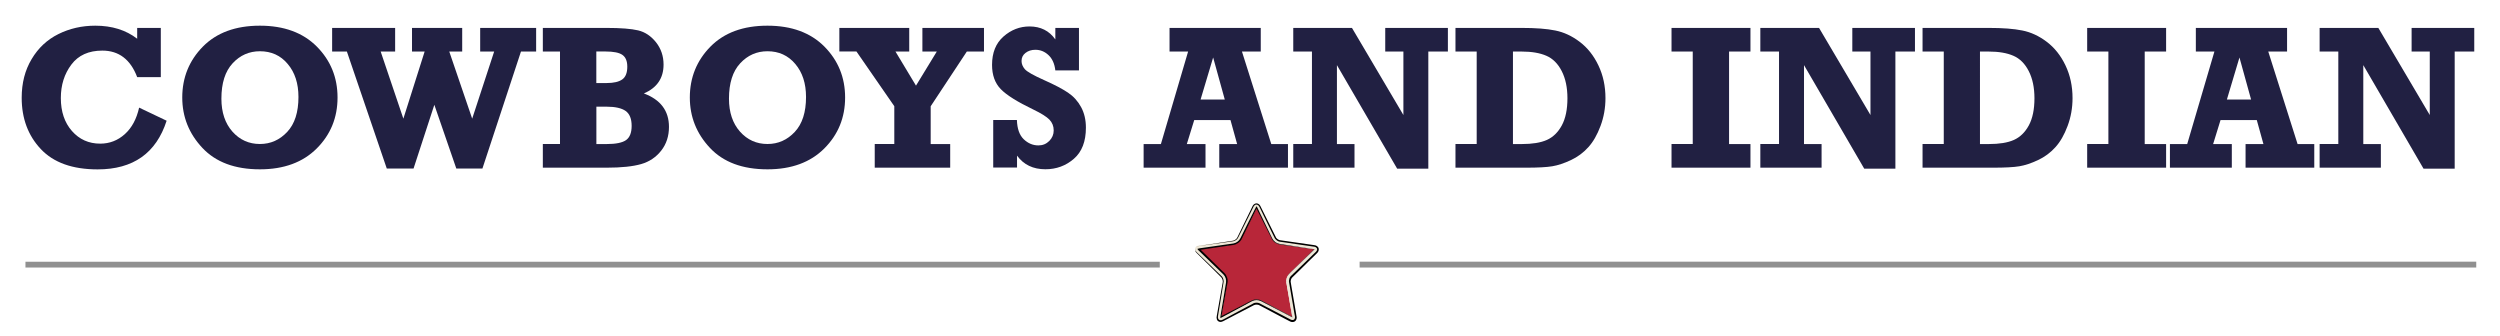 <svg xmlns="http://www.w3.org/2000/svg" xmlns:xlink="http://www.w3.org/1999/xlink" id="Layer_1" x="0px" y="0px" viewBox="0 0 425.36 57.19" style="enable-background:new 0 0 425.36 57.19;" xml:space="preserve"><style type="text/css">	.st0{fill:#B82639;}	.st1{fill:#EEE7D7;}	.st2{fill:#212042;}	.st3{opacity:0.5;}	.st4{fill:none;}	.st5{clip-path:url(#SVGID_00000141450554344480834320000015770471025207539597_);fill:none;stroke:#222222;stroke-width:4;}	.st6{clip-path:url(#SVGID_00000088832031234385112760000015748275911569376130_);fill:none;stroke:#222222;stroke-width:4;}</style><g id="Group_34" transform="translate(661.203 17.087)">	<g id="Group_31" transform="translate(48.206 51.491)">		<path id="Path_19678" class="st0" d="M-485.79-26.17c-0.02-0.01-0.04-0.01-0.07-0.01l-5.85-0.85c-0.53-0.1-0.99-0.43-1.25-0.91   l-2.62-5.3c-0.01-0.02-0.02-0.04-0.03-0.06c-0.01,0.02-0.02,0.04-0.03,0.06l-2.62,5.31c-0.26,0.47-0.72,0.81-1.25,0.91l-5.85,0.85   c-0.02,0-0.04,0.01-0.07,0.01c0.01,0.02,0.03,0.03,0.04,0.05l4.24,4.13c0.37,0.39,0.55,0.93,0.48,1.47l-1,5.83   c0,0.02-0.01,0.04-0.01,0.07c0.02-0.01,0.04-0.02,0.06-0.03l5.24-2.75c0.49-0.23,1.05-0.23,1.54,0l5.24,2.75   c0.02,0.01,0.04,0.02,0.06,0.03c0-0.02,0-0.05,0-0.07l-1-5.83c-0.07-0.54,0.11-1.07,0.48-1.47l4.23-4.13   C-485.82-26.13-485.8-26.15-485.79-26.17z"></path>	</g>	<g id="Group_33" transform="translate(47.797 50.913)">		<path id="Path_19680" class="st1" d="M-505.64-25.79c-0.07,0.26,0.02,0.53,0.23,0.7l4.24,4.12c0.22,0.25,0.33,0.58,0.3,0.92   l-1,5.83c-0.05,0.21-0.01,0.44,0.13,0.61c0.11,0.13,0.26,0.2,0.43,0.19c0.14,0,0.28-0.04,0.4-0.11l5.23-2.75   c0.31-0.13,0.66-0.13,0.96,0l5.24,2.75c0.26,0.18,0.61,0.14,0.83-0.08c0.13-0.17,0.18-0.4,0.13-0.61l-1-5.83   c-0.03-0.33,0.08-0.67,0.3-0.92l4.23-4.13c0.28-0.2,0.35-0.58,0.15-0.86c-0.12-0.17-0.31-0.26-0.51-0.26l-5.85-0.85   c-0.33-0.07-0.61-0.28-0.78-0.56l-2.62-5.3c-0.1-0.33-0.45-0.51-0.78-0.41c-0.19,0.06-0.35,0.21-0.41,0.41l-2.62,5.3   c-0.17,0.29-0.45,0.49-0.78,0.57l-5.85,0.85C-505.3-26.21-505.54-26.04-505.64-25.79L-505.64-25.79z M-490.14-19.94l1,5.83   c0,0.02,0.01,0.04,0.01,0.07c-0.02-0.01-0.04-0.02-0.06-0.03l-5.23-2.76c-0.49-0.23-1.05-0.23-1.54,0l-5.23,2.76   c-0.02,0.01-0.04,0.02-0.06,0.03c0-0.02,0-0.04,0.01-0.07l1-5.83c0.07-0.54-0.11-1.07-0.48-1.47l-4.24-4.12   c-0.02-0.02-0.03-0.03-0.04-0.05c0.02-0.01,0.04-0.01,0.07-0.01l5.85-0.85c0.53-0.1,0.99-0.43,1.25-0.91l2.62-5.31   c0.01-0.02,0.02-0.04,0.03-0.06c0.01,0.02,0.02,0.04,0.03,0.06l2.62,5.3c0.26,0.47,0.72,0.81,1.25,0.91l5.85,0.85   c0.02,0,0.04,0.01,0.07,0.01c-0.01,0.02-0.03,0.03-0.04,0.05l-4.24,4.13C-490.03-21.02-490.21-20.48-490.14-19.94L-490.14-19.94z"></path>		<g id="Group_32" transform="translate(0)">			<path id="Path_19681" d="M-505.64-25.79c-0.05,0.18-0.01,0.38,0.1,0.53c0.05,0.08,0.12,0.15,0.19,0.21l0.2,0.19l0.81,0.78    l1.62,1.56l1.62,1.56c0.13,0.15,0.22,0.33,0.26,0.53c0.02,0.1,0.04,0.19,0.04,0.29c0,0.05-0.01,0.1-0.02,0.15l-0.02,0.14    l-0.18,1.11l-0.73,4.43c-0.02,0.09-0.03,0.18-0.03,0.26c0,0.08,0.01,0.16,0.04,0.24c0.05,0.15,0.17,0.26,0.33,0.29    c0.04,0.01,0.08,0.01,0.11,0.01c0.04,0,0.08-0.01,0.12-0.01c0.08-0.02,0.16-0.05,0.23-0.09l0.5-0.26l1.98-1.06l1.98-1.05    l0.5-0.26l0.24-0.14c0.09-0.05,0.2-0.08,0.3-0.1c0.2-0.04,0.41-0.03,0.61,0.03c0.05,0.01,0.1,0.03,0.15,0.06l0.13,0.07l0.25,0.13    l3.98,2.08l0.5,0.26l0.25,0.13c0.08,0.04,0.17,0.09,0.24,0.12c0.14,0.06,0.29,0.07,0.43,0.02c0.06-0.03,0.12-0.07,0.16-0.13    c0.04-0.06,0.07-0.13,0.08-0.2c0.01-0.08,0.01-0.16,0-0.24c-0.01-0.08-0.03-0.18-0.05-0.27l-0.1-0.55l-0.18-1.1l-0.38-2.21    l-0.19-1.11l-0.1-0.55l-0.01-0.07c0-0.02-0.01-0.06-0.01-0.08c0-0.05,0-0.11,0-0.16c0.01-0.1,0.03-0.21,0.06-0.31    c0.03-0.1,0.07-0.2,0.13-0.29c0.03-0.05,0.06-0.09,0.09-0.13c0.02-0.02,0.04-0.04,0.06-0.06l0.05-0.05l0.4-0.39l0.81-0.78    l1.61-1.56l0.8-0.78l0.4-0.39c0.07-0.06,0.14-0.13,0.2-0.19c0.05-0.06,0.1-0.12,0.13-0.19c0.07-0.12,0.07-0.28,0-0.4    c-0.08-0.13-0.21-0.21-0.36-0.24c-0.07-0.02-0.17-0.03-0.26-0.04l-0.28-0.04l-0.56-0.08l-4.44-0.65l-0.28-0.04l-0.14-0.02    c-0.05-0.01-0.11-0.02-0.16-0.04c-0.19-0.07-0.37-0.19-0.51-0.34c-0.08-0.08-0.14-0.16-0.19-0.26l-0.12-0.25l-0.25-0.5    l-0.99-2.02l-0.98-2.02l-0.25-0.5c-0.06-0.15-0.18-0.28-0.33-0.35c-0.07-0.03-0.15-0.04-0.22-0.04c-0.07,0.01-0.14,0.03-0.2,0.07    c-0.07,0.05-0.12,0.1-0.17,0.17c-0.02,0.03-0.05,0.07-0.07,0.11l-0.06,0.12l-2,4.02l-0.5,1c-0.04,0.09-0.09,0.17-0.14,0.26    c-0.06,0.08-0.12,0.15-0.2,0.22c-0.15,0.13-0.33,0.22-0.52,0.27l-2.23,0.31l-2.23,0.31l-1.11,0.15l-0.28,0.04    c-0.09,0.01-0.18,0.03-0.27,0.06c-0.18,0.06-0.33,0.19-0.39,0.37c0.06-0.18,0.21-0.32,0.39-0.38c0.09-0.03,0.18-0.05,0.27-0.06    l0.28-0.04l1.11-0.17l2.22-0.34l2.21-0.34c0.17-0.05,0.32-0.14,0.45-0.25c0.07-0.06,0.13-0.13,0.18-0.2    c0.05-0.08,0.09-0.16,0.12-0.24l0.49-1.01l1.97-4.04l0.06-0.13c0.02-0.05,0.05-0.09,0.08-0.13c0.06-0.09,0.13-0.16,0.22-0.22    c0.09-0.06,0.2-0.11,0.31-0.12c0.11-0.01,0.22,0.01,0.32,0.05c0.19,0.09,0.35,0.25,0.43,0.45l0.25,0.5l1,2.01l1,2.01l0.25,0.5    l0.12,0.25c0.04,0.07,0.08,0.14,0.14,0.19c0.12,0.12,0.26,0.21,0.42,0.27c0.04,0.01,0.07,0.02,0.11,0.03l0.14,0.02l0.28,0.04    l4.45,0.64l0.56,0.08l0.28,0.04c0.09,0.01,0.18,0.02,0.29,0.05c0.22,0.05,0.42,0.18,0.54,0.37c0.02,0.03,0.03,0.06,0.04,0.08    l0.01,0.03c0.01,0.02,0.01,0.03,0.01,0.05c0.02,0.06,0.02,0.12,0.02,0.18c0,0.12-0.03,0.23-0.08,0.33    c-0.05,0.1-0.11,0.19-0.19,0.27c-0.07,0.07-0.14,0.13-0.2,0.2l-0.4,0.39l-0.8,0.78l-1.6,1.58l-0.8,0.78l-0.4,0.39l-0.05,0.05    c-0.01,0.01-0.02,0.03-0.04,0.04c-0.02,0.03-0.05,0.06-0.07,0.1c-0.04,0.07-0.07,0.15-0.1,0.22c-0.03,0.08-0.04,0.16-0.05,0.24    c0,0.04,0,0.08,0,0.12c0,0.02,0,0.04,0.01,0.06l0.01,0.07l0.09,0.55l0.19,1.11l0.38,2.21l0.19,1.11l0.09,0.55    c0.02,0.1,0.03,0.18,0.05,0.28c0.02,0.11,0.02,0.22,0,0.32c-0.02,0.11-0.07,0.22-0.13,0.32c-0.07,0.1-0.16,0.17-0.27,0.22    c-0.21,0.08-0.45,0.08-0.66-0.02c-0.11-0.04-0.18-0.09-0.26-0.13l-0.25-0.13l-0.5-0.26l-3.97-2.1l-0.25-0.13l-0.12-0.06    c-0.04-0.02-0.07-0.03-0.11-0.04c-0.16-0.04-0.33-0.05-0.5-0.02c-0.08,0.01-0.16,0.04-0.23,0.07l-0.25,0.13l-0.5,0.26l-2,1.04    l-1.99,1.04l-0.5,0.26c-0.09,0.05-0.19,0.08-0.29,0.11c-0.05,0.01-0.1,0.02-0.16,0.02c-0.05,0-0.11-0.01-0.16-0.02    c-0.11-0.02-0.21-0.08-0.29-0.15c-0.02-0.02-0.04-0.04-0.06-0.06c-0.02-0.02-0.04-0.04-0.05-0.07c-0.03-0.05-0.05-0.1-0.07-0.15    c-0.03-0.1-0.05-0.21-0.05-0.31c0.01-0.1,0.02-0.2,0.04-0.29l0.78-4.42l0.2-1.11c0.02-0.09,0.03-0.18,0.04-0.27    c0-0.09-0.01-0.18-0.03-0.26c-0.04-0.17-0.11-0.34-0.23-0.48l-1.59-1.58l-1.6-1.58l-0.8-0.79l-0.2-0.2    c-0.07-0.06-0.13-0.14-0.18-0.21C-505.66-25.41-505.69-25.61-505.64-25.79z"></path>			<path id="Path_19682" d="M-490.14-19.94l0.51,2.95l0.26,1.47c0.08,0.49,0.18,0.98,0.25,1.48v0.03l-0.03-0.01    c-1.01-0.52-2.01-1.04-3.01-1.56l-1.51-0.78l-0.75-0.39c-0.5-0.25-1.09-0.25-1.58,0.01l-0.75,0.4l-1.49,0.8l-1.49,0.8l-0.75,0.4    l-0.37,0.2l-0.19,0.1l-0.09,0.05c-0.03,0.02-0.07,0.04-0.11,0.05l-0.13,0.05l0.01-0.14c0.01-0.08,0.02-0.15,0.03-0.22l0.03-0.21    l0.07-0.42l0.14-0.84l0.28-1.67l0.27-1.67l0.14-0.84c0.08-0.52-0.09-1.06-0.47-1.43l-0.61-0.59l-1.22-1.18l-1.22-1.18l-0.61-0.59    l-0.3-0.29l-0.15-0.15l-0.08-0.07l-0.04-0.04c-0.02-0.02-0.03-0.04-0.05-0.06l-0.13-0.17l0.21-0.06    c0.04-0.01,0.08-0.02,0.13-0.03l0.1-0.02l0.21-0.03l0.42-0.06l0.84-0.12l1.68-0.24l1.68-0.24l0.84-0.12    c0.52-0.08,0.97-0.41,1.21-0.88l0.38-0.76l0.75-1.52l0.76-1.51l0.38-0.76l0.19-0.38l0.1-0.19l0.05-0.1l0.02-0.05    c0.01-0.02,0.02-0.04,0.04-0.06l0.09-0.13l0.08,0.13c0.04,0.06,0.07,0.13,0.1,0.2l0.09,0.19l0.18,0.38l0.37,0.76l0.74,1.53    l0.74,1.53l0.37,0.76c0.25,0.5,0.72,0.84,1.27,0.93l0.84,0.13l1.69,0.26l3.36,0.51l0.04,0.01l-0.03,0.03    c-0.45,0.45-0.91,0.88-1.36,1.32l-1.36,1.32l-1.36,1.32l-0.17,0.17c-0.06,0.05-0.11,0.11-0.16,0.17    C-490.07-20.9-490.2-20.42-490.14-19.94L-490.14-19.94z M-490.14-19.94c-0.08-0.64,0.18-1.28,0.69-1.68l1.35-1.33l1.35-1.33    c0.45-0.44,0.91-0.88,1.35-1.33l0.01,0.03c-1.11-0.17-2.24-0.32-3.35-0.47l-1.68-0.23l-0.84-0.12c-0.59-0.09-1.1-0.45-1.37-0.98    l-0.38-0.76l-0.76-1.51l-0.76-1.52l-0.39-0.76l-0.19-0.38l-0.1-0.19c-0.03-0.06-0.07-0.14-0.09-0.17h0.17l-1.48,3.03l-0.74,1.52    l-0.37,0.76c-0.06,0.14-0.15,0.27-0.25,0.38c-0.2,0.23-0.45,0.41-0.73,0.53c-0.07,0.03-0.14,0.06-0.22,0.08    c-0.04,0.01-0.07,0.02-0.12,0.03l-0.05,0.01l-0.05,0.01l-0.84,0.12l-1.68,0.25l-3.33,0.49l0.08-0.24l2.4,2.36l1.21,1.19    l0.61,0.59c0.11,0.1,0.21,0.23,0.29,0.36c0.15,0.26,0.25,0.55,0.28,0.86c0.01,0.08,0.01,0.15,0,0.23c0,0.04-0.01,0.08-0.01,0.12    l-0.01,0.05l-0.01,0.06l-0.15,0.83l-0.3,1.67l-0.3,1.67l-0.15,0.83l-0.07,0.42l-0.04,0.21c-0.01,0.07-0.03,0.15-0.03,0.19    l-0.13-0.09c0.03-0.01,0.06-0.02,0.08-0.04l0.09-0.05l0.21-0.1l0.38-0.19l0.75-0.39l1.51-0.78l1.5-0.78l0.75-0.39    c0.53-0.26,1.15-0.26,1.68,0.01l0.75,0.4l1.5,0.8c1,0.53,2,1.06,3,1.58l-0.02,0.01c-0.07-0.49-0.16-0.98-0.24-1.47l-0.25-1.47    L-490.14-19.94z"></path>		</g>	</g></g><path class="st2" d="M23.34,4.75h4.02v8.37h-4.02c-1.14-3.01-3.12-4.51-5.93-4.51c-2.32,0-4.08,0.79-5.27,2.38 c-1.19,1.58-1.79,3.48-1.79,5.69c0,2.31,0.63,4.18,1.89,5.61c1.26,1.43,2.86,2.15,4.81,2.15c1.59,0,2.99-0.54,4.19-1.62 c1.2-1.08,2-2.59,2.43-4.51l4.68,2.23c-1.78,5.52-5.69,8.28-11.74,8.28c-4.27,0-7.49-1.15-9.66-3.45c-2.17-2.3-3.26-5.21-3.26-8.73 c0-2.51,0.56-4.7,1.69-6.58C6.5,8.17,8.02,6.75,9.93,5.8c1.91-0.95,4-1.43,6.28-1.43c2.84,0,5.21,0.74,7.13,2.22V4.75z"></path><path class="st2" d="M44.22,4.37c4.1,0,7.33,1.19,9.68,3.55c2.35,2.37,3.53,5.26,3.53,8.67c0,3.42-1.18,6.31-3.54,8.67 c-2.36,2.36-5.58,3.55-9.67,3.55c-4.25,0-7.51-1.22-9.79-3.65c-2.28-2.43-3.42-5.29-3.42-8.57c0-3.39,1.17-6.28,3.51-8.66 C36.86,5.56,40.1,4.37,44.22,4.37z M44.22,8.72c-1.82,0-3.37,0.68-4.64,2.05c-1.27,1.37-1.91,3.37-1.91,6.02 c0,2.33,0.63,4.2,1.88,5.61c1.25,1.4,2.81,2.1,4.67,2.1c1.82,0,3.37-0.69,4.65-2.06c1.28-1.37,1.91-3.35,1.91-5.94 c0-2.31-0.61-4.19-1.83-5.62C47.74,9.43,46.16,8.72,44.22,8.72z"></path><path class="st2" d="M65.81,28.68L59.02,8.77h-2.51V4.75h10.72v4.02h-2.46l3.86,11.42l3.62-11.42H70.1V4.75h8.54v4.02h-2.2 l3.9,11.42l3.74-11.42H81.7V4.75h9.52v4.02h-2.58l-6.56,19.91h-4.44l-3.74-10.85l-3.54,10.85H65.81z"></path><path class="st2" d="M92.36,28.52v-4.02h2.92V8.77h-2.92V4.75h10.85c2.4,0,4.19,0.14,5.37,0.42c1.17,0.28,2.19,0.96,3.04,2.03 c0.85,1.08,1.28,2.34,1.28,3.79c0,2.31-1.12,3.95-3.35,4.91c2.85,1.06,4.27,2.96,4.27,5.69c0,1.57-0.44,2.92-1.32,4.04 c-0.88,1.12-2.02,1.89-3.42,2.29c-1.4,0.4-3.35,0.61-5.87,0.61H92.36z M101.47,14.13h1.74c1.21,0,2.1-0.21,2.67-0.62 c0.57-0.41,0.85-1.13,0.85-2.17c0-0.95-0.28-1.61-0.83-2c-0.55-0.39-1.52-0.58-2.9-0.58h-1.54V14.13z M101.47,24.51h1.74 c1.58,0,2.69-0.23,3.32-0.68c0.63-0.46,0.94-1.26,0.94-2.41c0-1.21-0.34-2.05-1.02-2.54c-0.68-0.48-1.76-0.73-3.24-0.73h-1.74V24.51 z"></path><path class="st2" d="M130.58,4.37c4.1,0,7.33,1.19,9.68,3.55c2.35,2.37,3.53,5.26,3.53,8.67c0,3.42-1.18,6.31-3.54,8.67 c-2.36,2.36-5.58,3.55-9.67,3.55c-4.25,0-7.51-1.22-9.79-3.65c-2.28-2.43-3.42-5.29-3.42-8.57c0-3.39,1.17-6.28,3.51-8.66 C123.22,5.56,126.45,4.37,130.58,4.37z M130.58,8.72c-1.82,0-3.37,0.68-4.64,2.05c-1.27,1.37-1.91,3.37-1.91,6.02 c0,2.33,0.63,4.2,1.88,5.61c1.25,1.4,2.81,2.1,4.67,2.1c1.82,0,3.37-0.69,4.65-2.06c1.28-1.37,1.91-3.35,1.91-5.94 c0-2.31-0.61-4.19-1.83-5.62C134.09,9.43,132.51,8.72,130.58,8.72z"></path><path class="st2" d="M148.83,28.52v-4.02h3.33v-6.43l-6.44-9.31h-2.91V4.75h11.89v4.02h-2.34l3.49,5.8l3.54-5.8h-2.45V4.75h10.48 v4.02h-2.92l-6.15,9.31v6.43h3.32v4.02H148.83z"></path><path class="st2" d="M168.99,28.52v-8.1h4.03c0.05,1.48,0.43,2.57,1.16,3.27c0.73,0.7,1.56,1.05,2.5,1.05 c0.73,0,1.34-0.25,1.85-0.76c0.5-0.51,0.75-1.1,0.75-1.79c0-0.73-0.25-1.34-0.73-1.84c-0.49-0.5-1.39-1.06-2.69-1.69 c-2.75-1.32-4.62-2.49-5.6-3.51c-0.98-1.02-1.47-2.38-1.47-4.11c0-2.08,0.65-3.69,1.95-4.83c1.3-1.14,2.77-1.71,4.43-1.71 c1.89,0,3.35,0.74,4.39,2.21V4.75h4.02v7.23h-4.02c-0.13-1.12-0.51-1.98-1.15-2.59s-1.39-0.92-2.25-0.92 c-0.66,0-1.22,0.18-1.67,0.53c-0.46,0.35-0.68,0.81-0.68,1.38c0,0.49,0.19,0.96,0.56,1.39s1.48,1.06,3.3,1.87 c1.76,0.78,3.1,1.49,4.04,2.12c0.94,0.63,1.68,1.45,2.23,2.46c0.55,1.01,0.82,2.18,0.82,3.5c0,2.35-0.68,4.12-2.05,5.3 c-1.37,1.19-2.99,1.78-4.85,1.78c-2.08,0-3.69-0.77-4.82-2.32v2.03H168.99z"></path><path class="st2" d="M219.14,24.51v4.02h-11.69v-4.02h3.04l-1.13-4.08h-6.17l-1.26,4.08h3.18v4.02h-10.53v-4.02h2.94l4.63-15.74 h-3.16V4.75h15.52v4.02h-3.2l4.99,15.74H219.14z M208.39,16.94l-1.98-7.16l-2.14,7.16H208.39z"></path><path class="st2" d="M220.04,28.52v-4.02h3.18V8.77h-3.18V4.75h9.99l8.75,14.82V8.77h-3.09V4.75h10.66v4.02h-3.33v19.93h-5.3 l-10.25-17.62v13.43h2.99v4.02H220.04z"></path><path class="st2" d="M247.64,28.52v-4.02h3.61V8.77h-3.61V4.75h11.26c2.37,0,4.28,0.14,5.73,0.44c1.45,0.29,2.83,0.93,4.15,1.93 c1.32,1,2.38,2.33,3.18,4.01c0.8,1.67,1.2,3.53,1.2,5.57c0,1.65-0.28,3.23-0.84,4.73c-0.56,1.5-1.25,2.71-2.08,3.62 c-0.83,0.92-1.81,1.65-2.96,2.19c-1.15,0.54-2.21,0.89-3.17,1.05c-0.96,0.16-2.45,0.24-4.47,0.24H247.64z M257.42,24.51h1.49 c1.8,0,3.23-0.23,4.28-0.7c1.05-0.47,1.9-1.29,2.54-2.47c0.64-1.18,0.96-2.72,0.96-4.62c0-1.81-0.32-3.35-0.97-4.62 c-0.64-1.26-1.52-2.14-2.61-2.61c-1.1-0.48-2.5-0.72-4.2-0.72h-1.49V24.51z"></path><path class="st2" d="M284.4,28.52v-4.02h3.61V8.77h-3.61V4.75h13.43v4.02h-3.64v15.74h3.64v4.02H284.4z"></path><path class="st2" d="M299.51,28.52v-4.02h3.18V8.77h-3.18V4.75h9.99l8.75,14.82V8.77h-3.09V4.75h10.66v4.02h-3.33v19.93h-5.3 l-10.25-17.62v13.43h2.99v4.02H299.51z"></path><path class="st2" d="M327.11,28.52v-4.02h3.61V8.77h-3.61V4.75h11.26c2.37,0,4.28,0.14,5.73,0.44c1.45,0.29,2.83,0.93,4.15,1.93 c1.32,1,2.38,2.33,3.18,4.01c0.8,1.67,1.2,3.53,1.2,5.57c0,1.65-0.28,3.23-0.84,4.73c-0.56,1.5-1.25,2.71-2.08,3.62 c-0.83,0.92-1.81,1.65-2.96,2.19c-1.15,0.54-2.21,0.89-3.17,1.05c-0.96,0.16-2.45,0.24-4.47,0.24H327.11z M336.88,24.51h1.49 c1.8,0,3.23-0.23,4.28-0.7c1.05-0.47,1.9-1.29,2.54-2.47c0.64-1.18,0.96-2.72,0.96-4.62c0-1.81-0.32-3.35-0.97-4.62 c-0.64-1.26-1.52-2.14-2.61-2.61c-1.1-0.48-2.5-0.72-4.2-0.72h-1.49V24.51z"></path><path class="st2" d="M355.12,28.52v-4.02h3.61V8.77h-3.61V4.75h13.43v4.02h-3.64v15.74h3.64v4.02H355.12z"></path><path class="st2" d="M393.76,24.51v4.02h-11.69v-4.02h3.04l-1.13-4.08h-6.17l-1.26,4.08h3.18v4.02H369.2v-4.02h2.94l4.63-15.74 h-3.16V4.75h15.52v4.02h-3.2l4.99,15.74H393.76z M383.01,16.94l-1.98-7.16l-2.14,7.16H383.01z"></path><path class="st2" d="M394.67,28.52v-4.02h3.18V8.77h-3.18V4.75h9.99l8.75,14.82V8.77h-3.09V4.75h10.66v4.02h-3.33v19.93h-5.3 l-10.25-17.62v13.43h2.99v4.02H394.67z"></path><g id="Rectangle_16" transform="translate(508 78)" class="st3">	<rect id="fill" x="-503.67" y="-33.47" class="st4" width="193" height="0.99"></rect>	<g>		<defs>			<rect id="SVGID_1_" x="-503.67" y="-33.47" width="193" height="0.99"></rect>		</defs>		<clipPath id="SVGID_00000075841058171469003680000009134057236891223718_">			<use xlink:href="#SVGID_1_" style="overflow:visible;"></use>		</clipPath>					<path style="clip-path:url(#SVGID_00000075841058171469003680000009134057236891223718_);fill:none;stroke:#222222;stroke-width:4;" d="   M-503.67-34.46h193 M-312.65-33.47v0.99 M-310.67-31.49h-193 M-501.69-32.48v-0.99"></path>	</g></g><g id="Rectangle_73" transform="translate(737 78)" class="st3">	<rect id="fill-2" x="-505.67" y="-33.48" class="st4" width="189.99" height="1"></rect>	<g>		<defs>			<rect id="SVGID_00000176031900142864002420000003019505578720458683_" x="-505.67" y="-33.48" width="189.99" height="1"></rect>		</defs>		<clipPath id="SVGID_00000134964842211155854350000007053967909357889716_">			<use xlink:href="#SVGID_00000176031900142864002420000003019505578720458683_" style="overflow:visible;"></use>		</clipPath>					<path style="clip-path:url(#SVGID_00000134964842211155854350000007053967909357889716_);fill:none;stroke:#222222;stroke-width:4;" d="   M-505.67-34.48h189.99 M-317.62-33.48v1 M-315.67-31.48h-189.99 M-503.72-32.48v-1"></path>	</g></g></svg>